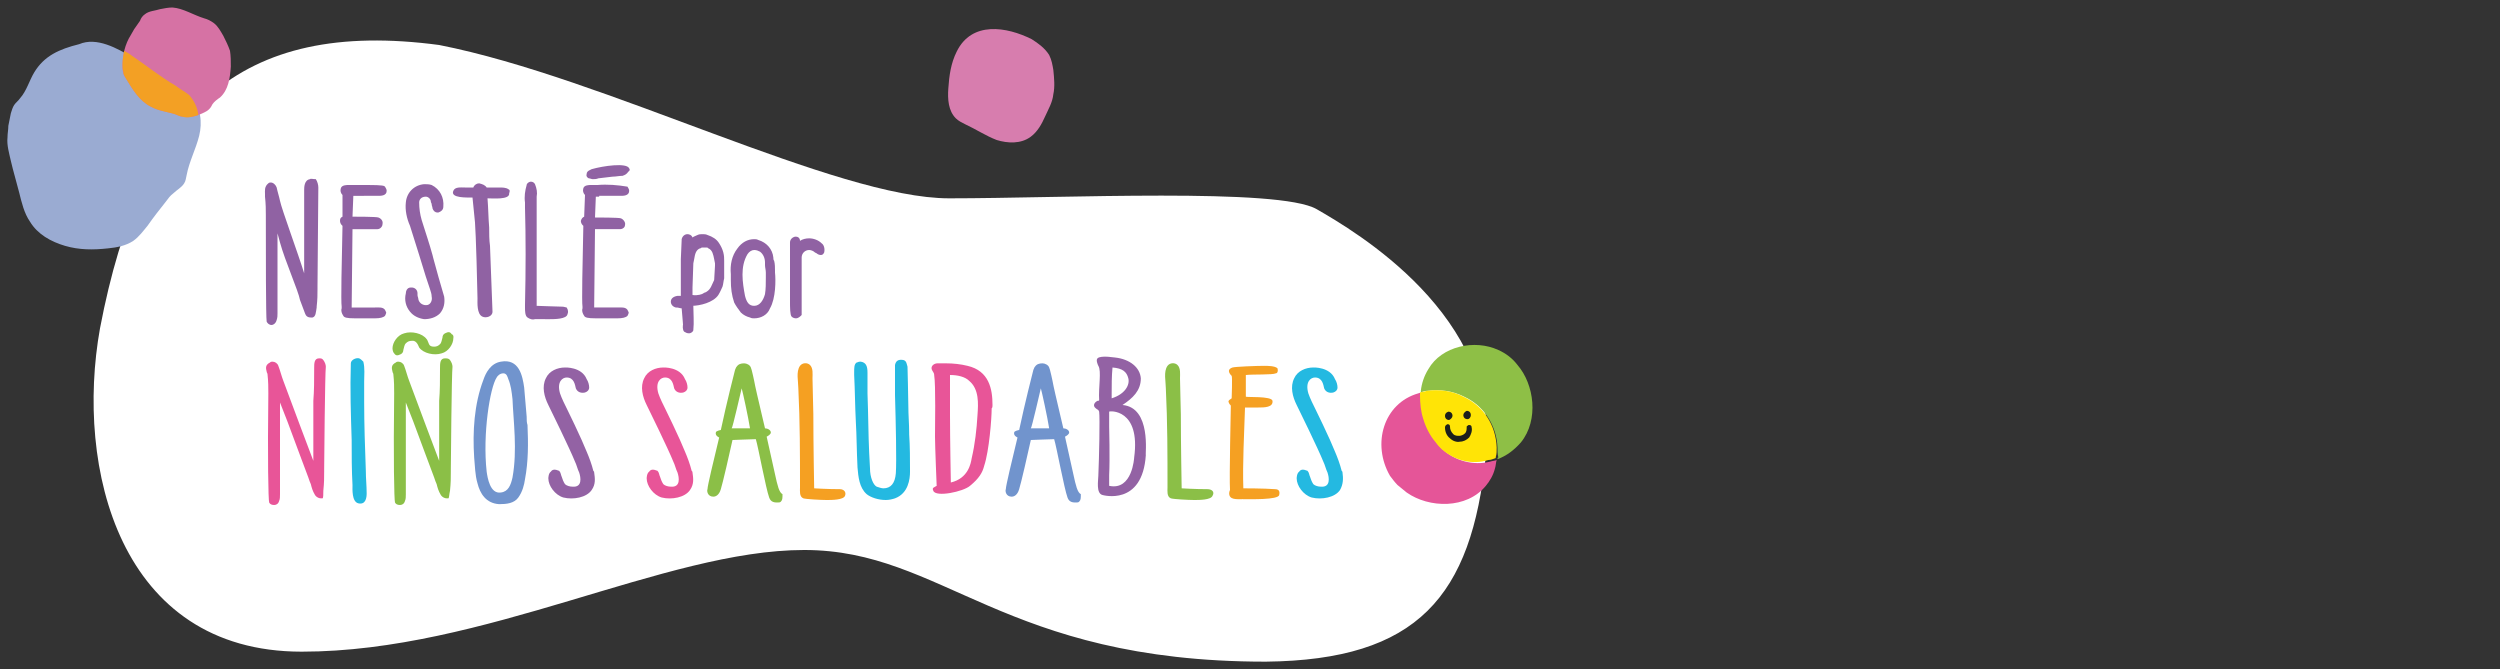 <?xml version="1.0" encoding="UTF-8"?> <svg xmlns="http://www.w3.org/2000/svg" xmlns:xlink="http://www.w3.org/1999/xlink" version="1.1" id="Capa_2" x="0px" y="0px" viewBox="0 0 300 80.3" style="enable-background:new 0 0 300 80.3;" xml:space="preserve"><rect x="0" y="0" width="300" height="80.3" fill="#333333" stroke="none"/> <style type="text/css"> .st0{fill:#FFFFFF;} .st1{fill:#9062A3;} .st2{fill:#7194CD;} .st3{fill:#24B9E1;} .st4{fill:#9362A4;} .st5{fill:#E85598;} .st6{fill:#8BBF47;} .st7{fill:#F5A022;} .st8{fill:#E55598;} .st9{fill:#8EBF46;} .st10{fill:#FFE406;} .st11{fill:#1C1F1C;} .st12{fill:#9AABD2;} .st13{fill:#D672A4;} .st14{fill:#F3A024;} .st15{fill:#D77DAE;} </style> <g> <path class="st0" d="M12,39.4c5-26.2,16.7-37.2,40.7-34c19.9,3.9,47.6,18.4,61.2,18.4s39.6-1.3,44.1,1.3 c4.5,2.6,22.1,12.8,20.3,29.6c-1.7,16.9-8.2,24.5-26.4,24.7c-31.6,0-38.7-13.4-55.4-13.4S58.1,78.2,36.2,78.2S9,56.1,12,39.4z"></path> <g> <path class="st1" d="M37.2,21.5L37.2,21.5c-0.7,0.1-0.7,1-0.7,1.3v0.1c0,1.2,0,2.5,0,3.7v6.2c-0.7-2.3-2.7-7.7-2.9-8.7 c-0.1-0.5-0.3-1.1-0.4-1.6c-0.1-0.3-0.4-0.6-0.7-0.6c-0.1,0-0.2,0-0.3,0.1c-0.5,0.4-0.4,0.9-0.4,1.3l0,0.3 c0.1,0.9,0.1,1.6,0.1,2.2c0,4.5,0,12.2,0.1,12.8c0.1,0.2,0.3,0.4,0.6,0.4c0.2,0,0.5-0.2,0.6-0.6c0.1-0.3,0.1-0.5,0.1-0.8v-0.2 v-4.5V28l0.3,1.1c0.6,2.2,2.2,5.8,2.4,6.9c0.1,0.3,0.4,1.1,0.6,1.6c0.1,0.3,0.3,0.5,0.7,0.5c0.1,0,0.1,0,0.2,0 c0.4-0.1,0.4-0.6,0.5-1.2v-0.1c0.1-0.9,0.1-1.4,0.1-2.1v-0.3c0-0.6,0.1-11.2,0.1-11.9c0-0.3-0.1-0.7-0.3-1 C37.5,21.5,37.3,21.4,37.2,21.5"></path> <path class="st1" d="M71.9,23.5h2.5h0.1c0.3,0,1,0,1-0.6c0-0.2-0.1-0.3-0.2-0.5c-1.2-0.2-2.4-0.3-3.6-0.2h-0.8 c-0.2,0-0.8,0-0.9,0.4c-0.1,0.3,0,0.6,0.2,0.8L70.1,26c-0.2,0.1-0.3,0.2-0.4,0.5c0,0.2,0.1,0.4,0.2,0.5c0.1,0.1,0.1,0.1,0.1,0.1 c-0.1,4.7-0.2,9.1-0.1,9.7V37c-0.1,0.3,0,0.6,0.2,0.9c0.1,0.2,0.4,0.3,1.4,0.3h2h0.6c0.6,0,1-0.1,1.2-0.3c0.1-0.2,0.2-0.4,0.1-0.5 c-0.1-0.3-0.3-0.5-0.8-0.5h-0.3h-0.2h-2.8l0.1-9.4h2.8h0.2c0.3,0,0.6-0.2,0.6-0.5c0.1-0.3-0.2-0.7-0.5-0.8 c-0.2-0.1-2.8-0.1-3.1-0.1l0.1-2.5H71.9z"></path> <path class="st1" d="M44.3,23.5h1h0.1c0.3,0,1,0,1-0.6c0-0.2-0.1-0.3-0.2-0.5c-0.1-0.1-0.2-0.2-2.1-0.2h-2.3c-0.2,0-0.8,0-0.9,0.4 c-0.1,0.3,0,0.6,0.2,0.8L41.1,26c-0.2,0.1-0.3,0.2-0.3,0.5c0,0.2,0.1,0.4,0.2,0.5c0.1,0.1,0.1,0.1,0.1,0.1 c-0.1,4.4-0.2,9.1-0.1,9.7V37c-0.1,0.3,0,0.6,0.2,0.9c0.1,0.2,0.4,0.3,1.4,0.3h2H45c0.6,0,1-0.1,1.2-0.3c0.1-0.2,0.2-0.4,0.1-0.5 c-0.1-0.3-0.3-0.5-0.8-0.5h-0.3H45h-2.8l0.1-9.4h2.8h0.2c0.3,0,0.6-0.3,0.6-0.6c0.1-0.4-0.2-0.7-0.5-0.8c-0.2-0.1-2.8-0.1-3.1-0.1 l0.1-2.5L44.3,23.5L44.3,23.5z"></path> <path class="st1" d="M52,31l-0.1-0.4c-0.2-0.7-0.4-1.4-0.6-2c-0.2-0.7-0.5-1.5-0.7-2.2c-0.2-0.7-0.3-1.4-0.3-2.1 c0-0.4,0.3-0.7,0.8-0.7c0.3,0,0.6,0.3,0.6,0.6c0,0.1,0.1,0.2,0.1,0.3c0,0.2,0.1,0.3,0.1,0.5c0.1,0.3,0.3,0.5,0.6,0.5h0.1 c0.3-0.1,0.6-0.3,0.6-0.7c0.1-1.1-0.4-2.1-1.4-2.6c-0.3-0.1-0.6-0.1-0.9-0.1c-1.2,0.1-2.1,1-2.2,2.2c-0.1,0.9,0.1,1.9,0.5,2.8 c0.4,1.2,0.7,2.3,1.1,3.5c0.3,0.9,0.5,1.7,0.8,2.6l0.5,1.5c0.1,0.3,0.2,0.6,0.2,0.9c0.1,0.4-0.1,0.9-0.5,1c-0.5,0.1-1-0.2-1.1-0.7 c0-0.2-0.1-0.3-0.1-0.5v-0.2c0-0.4-0.3-0.7-0.7-0.7h-0.1c-0.5,0-0.6,0.5-0.6,0.7c-0.2,0.8,0,1.6,0.5,2.2c0.4,0.5,1,0.8,1.7,0.9 c0.7,0,1.4-0.2,1.9-0.7c0.5-0.6,0.6-1.3,0.5-2C52.8,33.9,52.4,32.5,52,31"></path> <path class="st1" d="M75.5,20.2c-0.3-0.7-3.1-0.3-4.5,0.1l-0.2,0.1c-0.2,0.1-0.4,0.2-0.4,0.5c-0.1,0.2,0.1,0.5,0.3,0.5 c0.1,0,0.3,0.1,0.4,0.1c0.2,0,0.5,0,0.7-0.1l1.7-0.2c0.4,0,0.8-0.1,1.2-0.1c0.3-0.1,0.5-0.2,0.7-0.5 C75.6,20.5,75.6,20.3,75.5,20.2"></path> <path class="st1" d="M67.5,36.8c-0.6,0-2.8-0.1-3.1-0.1V28v-2c0-0.9,0-1.7,0-2.2v-0.2c0.1-0.5,0-1-0.2-1.5 c-0.1-0.2-0.3-0.3-0.5-0.3c-0.2,0-0.5,0.2-0.5,0.4c-0.2,0.7-0.3,1.4-0.2,2.1c0,0.2,0,0.4,0,0.6c0.1,3.5,0.1,7.5,0,11.7v0.3 c0,0.4,0,1,0.3,1.2c0.3,0.2,0.6,0.3,0.9,0.2H66c0.5,0,2,0,2.1-0.6c0.1-0.2,0.1-0.5-0.1-0.8C67.9,36.9,67.7,36.8,67.5,36.8"></path> <path class="st1" d="M61,22.7c-0.3-0.2-0.7-0.2-1.1-0.2l-1.5,0c-0.2-0.3-0.5-0.4-0.9-0.5c-0.3,0-0.6,0.2-0.7,0.5h-1 c-0.5,0-1.2-0.1-1.4,0.4c-0.4,0.9,1.7,0.8,2.3,0.8c0.1,1,0.2,2,0.3,3c0.1,1.1,0.3,8.2,0.3,9.1c0,0.5-0.1,1.9,0.6,2.2 c0.4,0.2,1.2,0,1.2-0.6c-0.1-2.5-0.2-5.4-0.3-7.9c-0.1-0.7-0.1-1.5-0.1-2.2c-0.1-1.2-0.1-2.3-0.2-3.5c0.6,0,2.7,0.2,2.6-0.6 C61.2,22.9,61.2,22.8,61,22.7"></path> <path class="st2" d="M61.5,57.3c-0.2,0.9-0.5,1.7-1.4,1.8c-1.3,0.2-1.6-1.8-1.7-2.5c-0.5-4.5,0.4-10.1,1.2-11.3 c0.1-0.2,0.4-0.5,0.8-0.5c0.4,0,0.5,0.4,0.6,0.7c0.3,0.7,0.4,1.5,0.5,2.4C61.6,50.5,62.1,54,61.5,57.3 M63.2,50 c-0.1-1.2-0.2-2.3-0.3-3.5c-0.2-1.4-0.6-3.5-2.8-3.1c-1.2,0.2-1.8,1.3-2.1,2.2c-1.1,2.9-1.3,6.2-1.1,9.3c0.1,1,0.1,2.1,0.4,3.1 c0.3,1.2,1,2.4,2.6,2.5c0.9,0,1.8-0.1,2.3-0.8c0.5-0.7,0.7-1.5,0.8-2.2c0.4-2.1,0.4-4.3,0.3-6.5C63.2,50.7,63.2,50.4,63.2,50"></path> <path class="st3" d="M43.1,43c-0.4-0.1-1,0.2-1,0.6c-0.1,3.1,0,6.1,0.1,9.2c0,1.8,0,3.6,0.1,5.4c0,0.5-0.1,2,0.7,2.2 c0.9,0.2,1-0.7,1-1.2c0-0.9-0.1-1.8-0.1-2.7c-0.1-2.8-0.2-5.5-0.2-8.3v-2.4c0-0.8,0.1-1.6-0.1-2.4C43.4,43.2,43.3,43.1,43.1,43"></path> <path class="st4" d="M71.3,56.7c0-0.1,0-0.1-0.1-0.2c-0.2-0.8-0.5-1.6-0.8-2.3c-0.2-0.5-0.4-0.9-0.6-1.4c-0.6-1.3-1.1-2.4-1.7-3.6 c-0.3-0.6-0.7-1.4-0.9-2c-0.4-1.4,0.3-1.9,0.8-1.9c0.9,0,1,0.9,1.1,1.3c0.2,0.5,0.7,0.6,1.1,0.5c0.3-0.1,0.5-0.3,0.5-0.6 c0-0.3-0.1-0.7-0.3-1c-0.6-1.5-2.6-1.4-2.6-1.4c-0.9,0-1.9,0.4-2.3,1.3c-0.5,1-0.2,2.2,0.3,3.2c0.3,0.6,2.6,5.3,3.2,6.8 c0.2,0.4,0.3,0.9,0.5,1.3c0.2,0.6,0.4,1.8-0.8,1.7c-0.3,0-0.7-0.1-0.9-0.3c-0.2-0.3-0.3-0.6-0.4-0.9c-0.1-0.2-0.1-0.5-0.3-0.7 c-0.5-0.2-0.8-0.2-1,0.1c-0.3,0.2-0.3,0.8-0.3,0.8c0,0.9,0.8,2,1.8,2.3c1.2,0.3,2.8,0,3.4-0.9C71.5,58.1,71.4,57.4,71.3,56.7"></path> <path class="st5" d="M38.8,58.9L38.8,58.9c0.1-1,0.1-1.5,0.1-2.3v-0.3c0-0.6,0.1-11.6,0.2-12.3c0-0.2-0.1-0.6-0.4-0.9 C38.6,43,38.4,43,38.3,43h0h0c-0.6,0-0.6,0.6-0.6,1.2v0.1c0,1.3,0,2.6-0.1,3.8c0,0.9,0,6.9,0,7.2c0,0-3.1-8.2-3.6-9.6 c-0.2-0.5-0.4-1.3-0.6-1.8c-0.1-0.3-0.4-0.5-0.7-0.5c-0.1,0-0.2,0-0.3,0.1c-0.6,0.3-0.5,0.7-0.4,1.1c0,0.1,0.1,0.2,0.1,0.3 c0.1,0.9,0.1,1.6,0.1,2.3c-0.1,7.9,0,12.8,0.1,13.1c0.1,0.2,0.3,0.3,0.6,0.3c0.2,0,0.5-0.1,0.6-0.5c0.1-0.2,0.1-0.5,0.1-0.8v0V59 v-4.3v0c0-1.9,0-5,0-6.4l0.9,2.3c0.8,2.2,2.1,5.6,2.5,6.7c0.1,0.3,0.2,0.6,0.3,0.8c0.1,0.4,0.2,0.8,0.5,1.3 c0.2,0.3,0.5,0.4,0.7,0.4c0.1,0,0.1,0,0.2,0C38.8,59.8,38.8,59.3,38.8,58.9"></path> <path class="st6" d="M54,58.9L54,58.9c0.1-1,0.1-1.5,0.1-2.3v-0.3c0-0.6,0.1-11.6,0.2-12.3c0-0.2-0.1-0.6-0.4-0.9 C53.7,43,53.6,43,53.4,43h0h0c-0.6,0-0.6,0.6-0.6,1.2v0.1c0,1.3,0,2.6-0.1,3.8c0,0.9,0,6.9,0,7.2c0,0-3.1-8.2-3.6-9.6 c-0.2-0.5-0.4-1.3-0.6-1.8c-0.1-0.3-0.4-0.5-0.7-0.5c-0.1,0-0.2,0-0.3,0.1c-0.6,0.3-0.5,0.7-0.4,1.1c0,0.1,0.1,0.2,0.1,0.3 c0.1,0.9,0.1,1.6,0.1,2.3c-0.1,7.9,0,12.8,0.1,13.1c0.1,0.2,0.3,0.3,0.6,0.3c0.2,0,0.5-0.1,0.6-0.5c0.1-0.2,0.1-0.5,0.1-0.8v0V59 v-4.3v0c0-1.9,0-5,0-6.4l0.9,2.3c0.8,2.2,2.1,5.6,2.5,6.7c0.1,0.3,0.2,0.6,0.3,0.8c0.1,0.4,0.2,0.8,0.5,1.3 c0.2,0.3,0.5,0.4,0.7,0.4c0.1,0,0.1,0,0.2,0C53.9,59.8,53.9,59.3,54,58.9"></path> <path class="st6" d="M144.9,58.7c-1.5,0-3.1-0.1-3.1-0.1s-0.1-5.3-0.1-8.9c0-0.9-0.1-3.3-0.1-4.3c0-0.5,0.1-1.2-0.3-1.6 c-0.3-0.3-0.9-0.3-1.2,0.1c-0.5,0.7-0.2,1.9-0.2,2.7c0.2,4,0.2,8,0.2,11.9v0c0,0.4-0.1,1.1,0.4,1.3c0.3,0.1,2.1,0.2,2.8,0.2 c0.6,0,2,0,2.2-0.5C145.8,59,145.4,58.7,144.9,58.7"></path> <path class="st7" d="M100.8,58.7c-1.5,0-3.1-0.1-3.1-0.1s-0.1-5.3-0.1-8.9c0-0.9-0.1-3.3-0.1-4.3c0-0.5,0.1-1.2-0.3-1.6 c-0.3-0.3-0.9-0.3-1.2,0.1c-0.5,0.7-0.2,1.9-0.2,2.7c0.2,4,0.2,8,0.2,11.9v0c0,0.4-0.1,1.1,0.4,1.3c0.3,0.1,2.1,0.2,2.8,0.2 c0.6,0,2,0,2.2-0.5C101.6,59,101.2,58.7,100.8,58.7"></path> <path class="st7" d="M153.3,44.2c-0.3-0.3-1.2-0.3-1.6-0.3c-0.9,0-3.5,0.1-3.8,0.2c-0.9,0.3-0.1,1-0.1,1c0.1,0.1,0,2.7,0,2.7 c-0.5,0.3-0.4,0.4-0.3,0.6c0,0.1,0.2,0.2,0.2,0.3c0,0.3-0.2,8.7-0.1,10.1c0,0-0.1,0.2-0.1,0.4c0,0.8,0.9,0.7,1.6,0.7 c0.9,0,4.3,0.1,4.4-0.5c0.1-0.4,0-0.7-0.5-0.7c-1.3-0.1-3.8-0.1-3.8-0.1c-0.1-2.9,0.1-6.6,0.2-9.7c0.4,0,0.5,0,1.6,0 c0.7,0,1.8,0,1.7-0.8c-0.1-0.6-3.2-0.4-3.2-0.5l0-2.6c0.9-0.1,3.2,0,3.6-0.2C153.3,44.8,153.4,44.5,153.3,44.2"></path> <path class="st6" d="M89,46.6c0.1,0.3,0.8,3.5,1,4.8h-2.2C87.9,51.4,88.9,47,89,46.6 M93,56.9l-1-4.5c0.2-0.1,0.5-0.3,0.5-0.5 c0-0.3-0.4-0.5-0.7-0.5l-0.4-1.7c-0.4-1.7-0.8-3.4-0.9-4c-0.1-0.5-0.2-0.9-0.3-1.3l-0.1-0.3c-0.1-0.3-0.5-0.5-0.8-0.5 c-0.4,0-0.7,0.1-0.9,0.4c-0.1,0.1-0.1,0.2-0.2,0.4c-0.1,0.4-1,3.9-1.7,7.2c0,0-0.6,0.1-0.6,0.3c-0.1,0.4,0.4,0.6,0.4,0.6 c-0.7,2.9-1.4,5.8-1.4,6.2c-0.1,0.2,0,0.9,0.7,0.9c0.3,0,0.7-0.2,0.9-0.9c0.2-0.6,1.1-4.5,1.4-5.9c0.2,0,2.4-0.1,2.8-0.1 c0.3,1,1.2,5.9,1.6,7c0.2,0.6,0.7,0.6,1,0.6c0.2,0,0.3,0,0.4-0.1c0.2-0.2,0.2-0.4,0.2-0.9C93.5,59.1,93.3,58.3,93,56.9"></path> <path class="st2" d="M124.9,46.6c0.1,0.3,0.8,3.5,1,4.8h-2.2C123.8,51.4,124.8,47,124.9,46.6 M128.8,56.9l-1-4.5 c0.2-0.1,0.5-0.3,0.5-0.5c0-0.3-0.4-0.5-0.7-0.5l-0.4-1.7c-0.4-1.7-0.8-3.4-0.9-4c-0.1-0.5-0.2-0.9-0.3-1.3l-0.1-0.3 c-0.1-0.3-0.5-0.5-0.8-0.5c-0.4,0-0.7,0.1-0.9,0.4c-0.1,0.1-0.1,0.2-0.2,0.4c-0.1,0.4-1,3.9-1.7,7.2c0,0-0.6,0.1-0.6,0.3 c-0.1,0.4,0.4,0.6,0.4,0.6c-0.7,2.9-1.4,5.8-1.4,6.2c-0.1,0.2,0,0.9,0.7,0.9c0.3,0,0.7-0.2,0.9-0.9c0.2-0.6,1.1-4.5,1.4-5.9 c0.2,0,2.4-0.1,2.8-0.1c0.3,1,1.2,5.9,1.6,7c0.2,0.6,0.7,0.6,1,0.6c0.2,0,0.3,0,0.4-0.1c0.2-0.2,0.2-0.4,0.2-0.9 C129.3,59.1,129.1,58.3,128.8,56.9"></path> <path class="st5" d="M114.1,57.9c0,0-0.1-5.3-0.1-8.1c0-1.6,0-3.2,0-4.8c0.9,0,1.8,0.2,2.3,0.7c1.2,1,1.1,2.7,1,4.1 c-0.1,1.7-0.3,3.5-0.7,5.2C116.5,55.6,116.2,57.4,114.1,57.9 M119.1,48.6c0-1.9-0.4-4.1-3-4.7c-0.8-0.2-1.7-0.3-2.6-0.3 c-0.3,0-0.6,0-1,0c-0.4,0-0.8,0.3-0.7,0.7c0.1,0.3,0.3,0.4,0.3,0.7c0.2,1.2,0.1,6.2,0.1,7.4c0,1.1,0.2,5.9,0.2,5.9 c-0.3,0.2-0.6,0.2-0.4,0.6c0.3,0.8,3.6,0.1,4.4-0.6c1.1-0.9,1.5-1.6,1.7-2.4c0.6-1.8,0.9-5.7,0.9-6.9 C119.1,48.9,119.1,48.8,119.1,48.6"></path> <path class="st3" d="M161.1,56.7c0-0.1,0-0.1-0.1-0.2c-0.2-0.8-0.5-1.6-0.8-2.3c-0.2-0.5-0.4-0.9-0.6-1.4 c-0.6-1.3-1.1-2.4-1.7-3.6c-0.3-0.6-0.7-1.4-0.9-2c-0.4-1.4,0.3-1.9,0.8-1.9c0.9,0,1,0.9,1.1,1.3c0.2,0.5,0.7,0.6,1.1,0.5 c0.3-0.1,0.5-0.3,0.5-0.6c0-0.3-0.1-0.7-0.3-1c-0.6-1.5-2.6-1.4-2.6-1.4c-0.9,0-1.9,0.4-2.3,1.3c-0.5,1-0.2,2.2,0.3,3.2 c0.3,0.6,2.6,5.3,3.2,6.8c0.2,0.4,0.3,0.9,0.5,1.3c0.2,0.6,0.4,1.8-0.8,1.7c-0.3,0-0.7-0.1-0.9-0.3c-0.2-0.3-0.3-0.6-0.4-0.9 c-0.1-0.2-0.1-0.5-0.3-0.7c-0.5-0.2-0.8-0.2-1,0.1c-0.3,0.2-0.3,0.8-0.3,0.8c0,0.9,0.8,2,1.8,2.3c1.2,0.3,2.8,0,3.4-0.9 C161.2,58.1,161.2,57.4,161.1,56.7"></path> <path class="st5" d="M83.1,56.7c0-0.1,0-0.1-0.1-0.2c-0.2-0.8-0.5-1.6-0.8-2.3c-0.2-0.5-0.4-0.9-0.6-1.4c-0.6-1.3-1.1-2.4-1.7-3.6 c-0.3-0.6-0.7-1.4-0.9-2c-0.4-1.4,0.3-1.9,0.8-1.9c0.9,0,1,0.9,1.1,1.3c0.2,0.5,0.7,0.6,1.1,0.5c0.3-0.1,0.5-0.3,0.5-0.6 c0-0.3-0.1-0.7-0.3-1c-0.6-1.5-2.6-1.4-2.6-1.4c-0.9,0-1.9,0.4-2.3,1.3c-0.5,1-0.2,2.2,0.3,3.2c0.3,0.6,2.6,5.3,3.2,6.8 c0.2,0.4,0.3,0.9,0.5,1.3c0.2,0.6,0.4,1.8-0.8,1.7c-0.3,0-0.7-0.1-0.9-0.3c-0.2-0.3-0.3-0.6-0.4-0.9c-0.1-0.2-0.1-0.5-0.3-0.7 c-0.5-0.2-0.8-0.2-1,0.1c-0.3,0.2-0.3,0.8-0.3,0.8c0,0.9,0.8,2,1.8,2.3c1.2,0.3,2.8,0,3.4-0.9C83.3,58.1,83.2,57.4,83.1,56.7"></path> <path class="st3" d="M109.1,52.1v-0.2c0-1-0.1-2.1-0.1-3.2c0-1.2-0.1-4.3-0.1-4.7V44c-0.1-0.3-0.1-0.7-0.5-0.8 c-0.6-0.1-0.9,0.1-1,0.6c0,0.1,0,1.5,0,3.2v0.4c0.1,3.4,0.2,8,0.1,9.4c-0.1,1.2-0.6,1.8-1.5,1.8c-0.2,0-0.5-0.1-0.8-0.2 c-0.4-0.2-0.8-1.1-0.8-2.2l-0.1-1.9c-0.1-2.1-0.1-4.4-0.2-7.1c0-0.7,0-1.7,0-2.5c0-0.8-0.2-1.2-0.8-1.3h-0.1 c-0.2,0-0.3,0.1-0.4,0.1c-0.3,0.2-0.3,0.6-0.3,1.2v0V45v0c0.1,1.9,0.1,3.7,0.2,5.6c0.1,1.6,0.1,3.5,0.2,5.5 c0.1,1.1,0.2,2.4,1.1,3.2c0.5,0.4,1.4,0.7,2.3,0.7c0.4,0,0.8-0.1,1.1-0.2c1.6-0.6,1.8-2.3,1.8-3.2 C109.2,55.1,109.2,53.6,109.1,52.1"></path> <path class="st4" d="M136.1,54.9c0,0-0.2,4-3,3.4c0-0.3,0-0.7,0-0.9V57c0.1-1.9,0-5.8,0-5.8c0-0.3,0-0.6,0-0.8v-1 C133.1,49.3,136.9,49,136.1,54.9 M133.4,47.3c0-1,0-2.2,0.1-3.2c1.2,0.1,1.7,0.5,1.9,1.3c0.2,0.8-0.4,1.9-2,2.4V47.3z M134.7,48.6 c1.2-0.8,2.2-1.7,2.2-3.2c-0.1-1.3-1.3-2.3-3.1-2.5c-0.2,0-0.7-0.1-1.1-0.1c-0.3,0-0.8,0-1,0.2c-0.2,0.2,0,0.7,0.1,0.9 c0.4,0.6,0,2.6,0.1,4.1c0,0.1-0.1,0.1-0.2,0.1c-0.4,0.2-0.6,0.6-0.2,0.9c0.2,0.2,0.3,0.1,0.4,0.4c0.1,0.8,0,5.4-0.1,7.7 c0,0.5-0.3,2.1,0.5,2.3h0c0,0,4.8,1.4,5.2-4.8C137.4,54.6,138.2,48.9,134.7,48.6"></path> <path class="st8" d="M170.2,47.2l0.3-0.1v0.3c0,1,0.1,2,0.4,2.9c0.3,1,0.9,2,1.5,2.8c0.2,0.3,0.4,0.5,0.7,0.8 c1.5,1.4,3.7,2,5.7,1.5c0.3-0.1,0.6-0.1,0.8-0.2c-0.1,0.3-0.1,0.7-0.2,1c-0.2,0.8-0.6,1.5-1.1,2.1c-2.3,2.8-6.8,2.7-9.5,0.8 c-0.4-0.3-0.7-0.6-1.1-0.9c-0.3-0.3-0.6-0.7-0.9-1.1C164.6,53.3,166,48.4,170.2,47.2"></path> <path class="st9" d="M179.7,53.7c-0.1-2.6-1.6-5-4-6.1c-1.4-0.7-2.9-0.9-4.4-0.7c-0.3,0-0.6,0.1-0.8,0.2v-0.2 c0.1-0.9,0.4-1.8,0.9-2.6c1.6-2.8,5.6-3.6,8.4-2.3c0.9,0.4,1.7,1,2.3,1.8c2,2.3,2.6,6.6,0.4,9.3c-0.8,0.9-1.7,1.6-2.8,2 c0-0.1,0-0.2,0.1-0.2C179.7,54.5,179.7,54.1,179.7,53.7"></path> <path class="st10" d="M173,53.9c-0.2-0.2-0.5-0.5-0.7-0.8c-0.7-0.8-1.2-1.8-1.5-2.8c-0.3-0.9-0.4-1.9-0.4-2.9v-0.3 c0.3-0.1,0.6-0.1,0.8-0.2c1.5-0.2,3.1,0,4.4,0.7c2.4,1.1,3.9,3.4,4,6.1c0,0.4,0,0.8-0.1,1.1c0,0.1,0,0.2-0.1,0.2 c-0.3,0.1-0.5,0.2-0.8,0.2C176.7,55.8,174.6,55.3,173,53.9"></path> <path class="st11" d="M173.7,50.9L173.7,50.9c0.2,0,0.3,0.1,0.3,0.3c0,0.3,0.1,0.6,0.4,0.9c0.2,0.2,0.5,0.2,0.7,0.2 c0.2,0,0.5-0.1,0.7-0.3c0.2-0.2,0.2-0.5,0.2-0.7c0-0.1,0-0.2,0.1-0.2c0.1-0.1,0.1-0.1,0.2-0.1h0c0.2,0,0.3,0.1,0.3,0.3 c0.1,0.4-0.1,0.9-0.3,1.2c-0.3,0.3-0.7,0.5-1.1,0.5c-0.4,0.1-0.9-0.1-1.2-0.4c-0.4-0.3-0.6-0.8-0.6-1.3 C173.4,51.1,173.5,51,173.7,50.9"></path> <path class="st11" d="M176.1,50.3c-0.3,0-0.5-0.2-0.5-0.5c0-0.2,0.2-0.4,0.4-0.5c0.3,0,0.5,0.2,0.5,0.5 C176.5,50.1,176.3,50.3,176.1,50.3"></path> <path class="st11" d="M173.8,49.4c0.3,0,0.5,0.2,0.5,0.5c0,0.2-0.2,0.4-0.4,0.5c-0.3,0-0.5-0.2-0.5-0.5 C173.4,49.7,173.5,49.5,173.8,49.4"></path> <path class="st1" d="M90.5,30c-0.3,0-0.6,0.2-0.8,0.5c-0.9,1.5-0.6,3.4-0.3,5c0.2,0.8,0.5,1.2,1.1,1.2c0.7,0,1.1-0.7,1.3-1.4 c0.1-0.6,0.1-1.3,0.1-2v-0.6c0-0.3-0.1-0.6-0.1-0.9v-0.3c0-0.5-0.2-1-0.6-1.3C91,30.1,90.8,30,90.5,30 M90.5,38.2 c-0.2,0-0.3,0-0.5-0.1c-0.4-0.1-0.8-0.3-1.1-0.6c-0.3-0.4-0.6-0.8-0.8-1.2c-0.3-0.9-0.4-1.7-0.4-2.7v-0.7 c-0.1-1.1,0.1-2.2,0.8-3.1c0.5-0.7,1.2-1.1,2-1.1c0.2,0,0.3,0,0.5,0.1c1,0.3,1.7,1.1,1.8,2.1c0,0.1,0,0.3,0.1,0.4 c0.1,0.4,0.1,0.8,0.1,1.2v0.2c0.1,0.9,0.1,3.1-0.6,4.3C92.1,37.8,91.3,38.2,90.5,38.2"></path> <path class="st1" d="M95.5,38.2c-0.2,0-0.4-0.1-0.5-0.2c-0.2-0.2-0.2-1.1-0.2-1.9v-0.5c0-0.8,0-1.7,0-2.5v-0.6v-1.2 c0-0.6,0-1.1,0-1.8v-0.2v-0.2c0-0.3,0.2-0.6,0.6-0.7h0.1c0.3,0,0.5,0.2,0.5,0.5c0.3-0.2,0.7-0.3,1.1-0.3c0.5,0,1.1,0.2,1.5,0.6 c0.3,0.2,0.4,0.7,0.3,1.1c-0.1,0.2-0.2,0.3-0.4,0.3c-0.2,0-0.4-0.1-0.5-0.2l-0.2-0.1c-0.2-0.2-0.5-0.3-0.7-0.3 c-0.5,0-0.9,0.4-0.9,0.9v0.9v0.6v1.3v3.1v0.3c0,0.2,0,0.5,0,0.7C96,38,95.8,38.2,95.5,38.2"></path> <path class="st1" d="M84.8,35c-0.1,0.1-0.3,0.1-0.4,0.2c-0.1,0.1-0.7,0.3-1.3,0.2v-0.9l0.1-2.9l0.1-0.5c0.1-0.6,0.2-1.1,0.7-1.3 c0.1,0,0.1,0,0.2-0.1c0.1,0,0.2,0,0.3,0c0.1,0,0.2,0,0.3,0c0.1,0,0.1,0,0.2,0.1c0.5,0.2,0.6,0.8,0.7,1.3l0.1,0.5v0.3l-0.1,1.7 C85.4,34.2,85.3,34.7,84.8,35 M86.8,30.3c-0.1-0.4-0.3-0.8-0.5-1.1c-0.3-0.5-0.8-0.8-1.4-1c-0.2-0.1-0.4-0.1-0.6-0.1 c-0.2,0-0.4,0-0.6,0.1c-0.2,0.1-0.5,0.2-0.6,0.3c-0.1-0.3-0.4-0.4-0.6-0.4c-0.3,0-0.6,0.2-0.7,0.6v0.1c0,0.2-0.1,2.1-0.1,2.3v4.4 h-0.1h-0.3c-0.6,0.1-0.8,0.4-0.8,0.7c0,0.3,0.2,0.6,0.6,0.7h0.1c0.2,0,0.4,0.1,0.6,0.1c0.1,1.3,0.2,2.2,0.2,2.5v-0.7 c-0.1,0.3-0.1,0.8,0.1,1c0.2,0.1,0.3,0.2,0.6,0.2c0.2,0,0.5-0.2,0.5-0.4c0.1-0.9,0-2,0-2.9c0-0.6-0.1-0.6-0.2,0 c1,0,2.6-0.4,3.2-1.3c0.3-0.5,0.3-0.6,0.5-1c0.1-0.3,0.1-0.6,0.2-1v-1.9v-0.2C86.9,31,86.9,30.7,86.8,30.3"></path> <path class="st6" d="M54.4,40.6c0,0.7-0.6,1.6-1.4,1.8c-0.9,0.3-2.2,0-2.7-0.7c-0.1-0.2-0.3-0.9-0.9-0.8c-0.3,0-0.5,0.1-0.7,0.3 c-0.2,0.2-0.2,0.5-0.3,0.8c0,0.2-0.1,0.4-0.3,0.5c-0.4,0.2-0.6,0.2-0.8-0.1c-0.2-0.2-0.2-0.6-0.2-0.6c0-0.7,0.6-1.6,1.4-1.8 c0.9-0.3,2.2,0,2.7,0.7c0.1,0.1,0.1,0.2,0.2,0.4c0.1,0.2,0.1,0.5,0.7,0.5c0.3,0,0.5-0.1,0.7-0.3c0.2-0.2,0.2-0.5,0.3-0.8 c0-0.2,0.1-0.4,0.3-0.5c0.4-0.2,0.6-0.2,0.8,0.1C54.5,40.2,54.4,40.6,54.4,40.6"></path> </g> <path class="st12" d="M4.1,8.7c-0.6,1-0.9,2.2-1.7,3.1c-0.2,0.3-0.5,0.5-0.7,0.8c-0.2,0.3-0.3,0.7-0.4,1c-0.1,0.5-0.2,1-0.3,1.5 C1,15.6,0.9,16,0.9,16.5c-0.1,0.9,0.2,1.9,0.4,2.8c0.3,1.3,0.7,2.6,1,3.8c0.3,1.2,0.6,2.5,1.3,3.5c0.9,1.5,2.5,2.4,4.2,2.9 c1.7,0.5,3.4,0.5,5.2,0.3c1-0.1,2.1-0.3,3-0.9c0.7-0.5,1.2-1.2,1.7-1.8c0.7-1,1.4-1.9,2.2-2.9c0.3-0.4,0.5-0.7,0.9-1 c0.4-0.4,1-0.7,1.3-1.2c0.2-0.3,0.2-0.6,0.3-1c0.3-1.6,1.1-3.1,1.5-4.7c0.4-1.6,0.2-3.5-1-4.6c-0.5-0.4-1.1-0.7-1.6-1.1 c-1.9-1.1-3.6-2.5-5.4-3.7c-1.8-1.1-4.3-2.5-6.4-1.6C7.1,5.9,5.3,6.7,4.1,8.7z"></path> <path class="st13" d="M17.4,1.7c-0.3,0.2-0.5,0.5-0.6,0.8c-0.2,0.3-0.5,0.7-0.7,1C16,3.7,15.8,4,15.7,4.2c-0.7,1.1-1,2.4-1,3.7 c0,0.3,0,0.6,0.1,0.9C14.8,9,15,9.2,15.1,9.4c0.8,1.3,1.6,2.7,3,3.4c0.9,0.5,1.9,0.6,2.9,0.9c0.3,0.1,0.6,0.3,0.9,0.3 c0.9,0.2,1.8-0.1,2.6-0.5c0.2-0.1,0.4-0.2,0.6-0.4c0.2-0.2,0.3-0.4,0.4-0.6c0.2-0.3,0.6-0.6,0.9-0.8c1-0.9,1.2-2.3,1.3-3.7 c0-0.6,0-1.3-0.1-1.9c-0.2-0.6-0.5-1.2-0.8-1.8c-0.3-0.5-0.6-1.1-1.1-1.5c-0.4-0.3-0.8-0.5-1.2-0.6C23.2,1.8,22,1,20.7,0.9 c-0.5,0-1,0.1-1.5,0.2C18.6,1.3,17.9,1.3,17.4,1.7z"></path> <path class="st14" d="M18.1,12.8c0.9,0.5,1.9,0.6,2.9,0.9c0.3,0.1,0.6,0.3,0.9,0.3c0.6,0.2,1.3,0,1.9-0.2c-0.1-0.9-0.5-1.7-1.1-2.4 c-0.5-0.4-1.1-0.7-1.6-1.1c-1.9-1.1-3.6-2.5-5.4-3.7c-0.2-0.2-0.5-0.3-0.8-0.5c-0.1,0.5-0.2,1.1-0.2,1.6c0,0.3,0,0.6,0.1,0.9 C14.8,9,15,9.2,15.1,9.4C15.9,10.7,16.7,12.1,18.1,12.8z"></path> <path class="st15" d="M114.8,6.2c-0.7,1.4-0.9,2.9-1,4.4c-0.1,1.3,0,2.7,0.9,3.6c0.3,0.3,0.7,0.5,1.1,0.7c1.3,0.6,2.5,1.4,3.8,1.9 c1.3,0.4,2.9,0.5,4.1-0.4c0.8-0.6,1.3-1.5,1.7-2.4c0.4-0.9,0.9-1.7,1-2.7c0.2-0.9,0.1-1.9,0-2.9c-0.1-0.6-0.2-1.2-0.5-1.8 c-0.5-0.8-1.3-1.4-2.1-1.9C120.8,3.2,116.6,2.5,114.8,6.2z"></path> </g> </svg> 